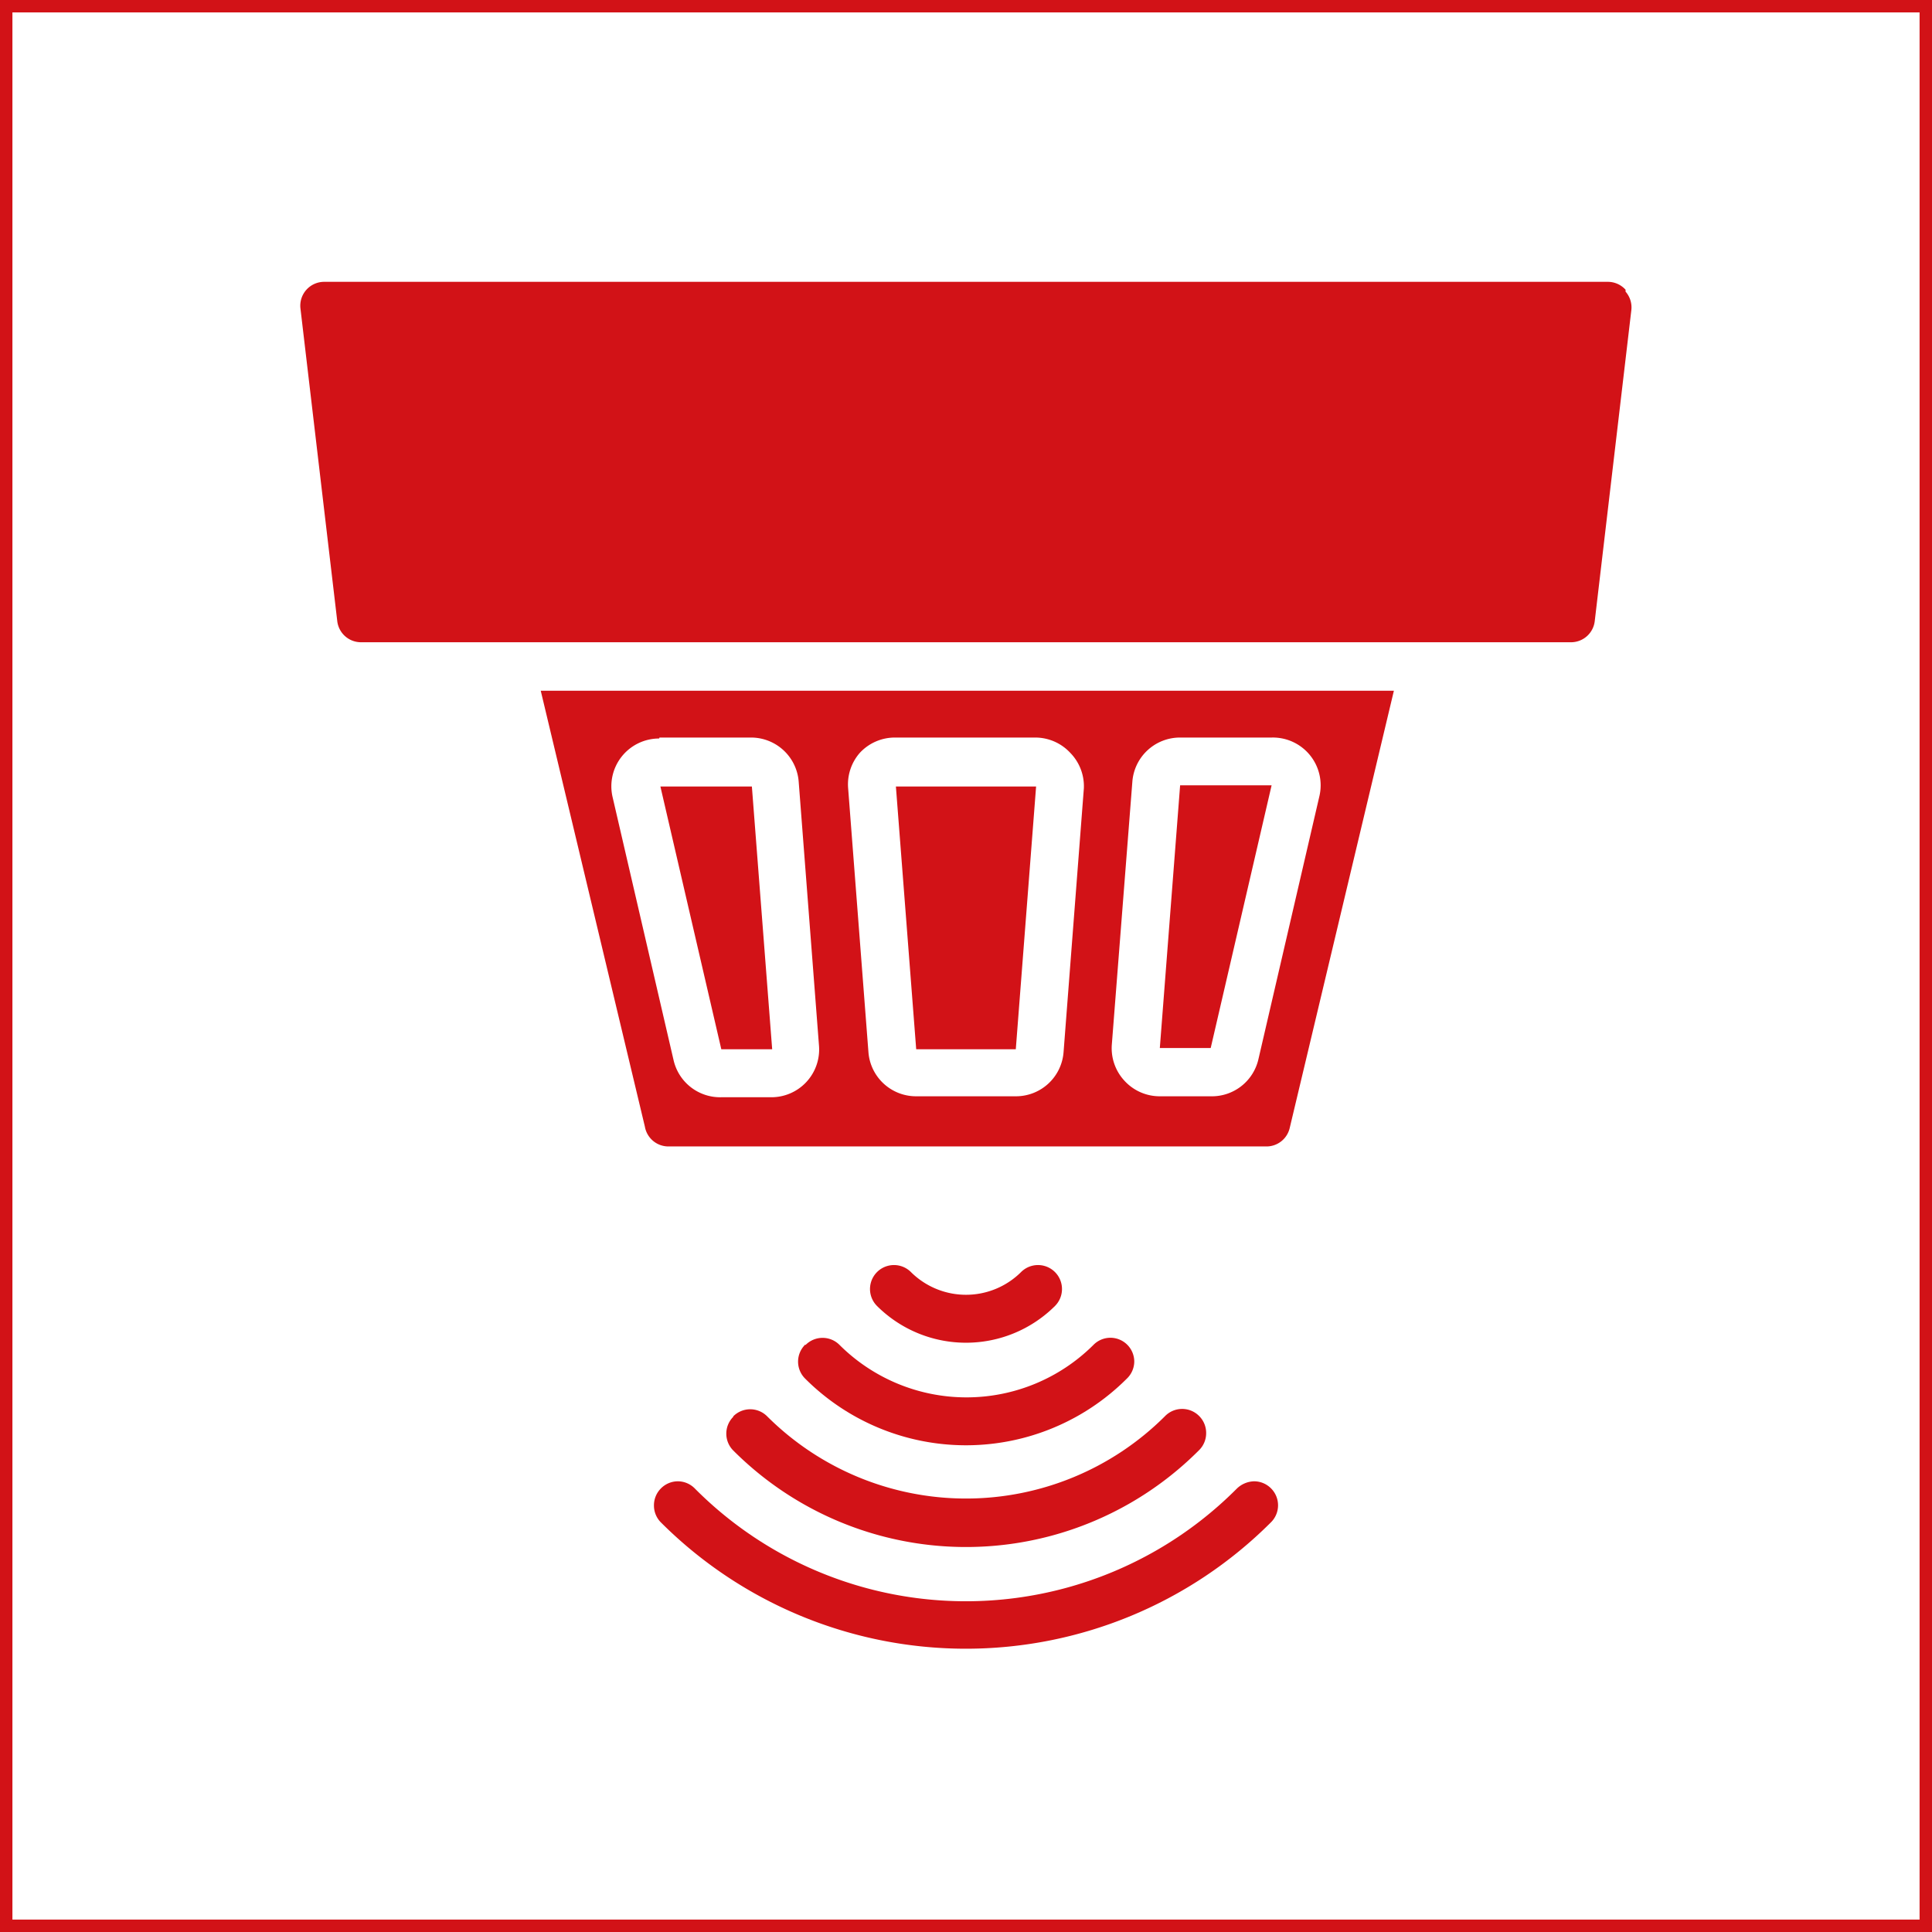 <svg xmlns="http://www.w3.org/2000/svg" viewBox="0 0 80.89 80.89"><defs><style>.cls-1{fill:none;stroke:#d21217;stroke-miterlimit:10;stroke-width:0.52px;}.cls-2{fill:#d21217;}</style></defs><g id="Ebene_2" data-name="Ebene 2"><g id="Ebene_1-2" data-name="Ebene 1"><rect class="cls-1" x="0.26" y="0.26" width="80.37" height="80.37"/><path class="cls-2" d="M53.24,32.88H49.41l-.85,11h2.13Z"/><path class="cls-2" d="M42.53,43.93l.85-11H37.51l.85,11Z"/><path class="cls-2" d="M68.06,12.13a1,1,0,0,0-.75-.33H13.58a1,1,0,0,0-.75.33,1,1,0,0,0-.25.79L14.12,26a1,1,0,0,0,1,.89H65.77a1,1,0,0,0,1-.89l1.53-13a1,1,0,0,0-.24-.79Z"/><path class="cls-2" d="M32.33,43.93l-.85-11H27.65l2.55,11Z"/><path class="cls-2" d="M27,47.17A1,1,0,0,0,28,48h25a1,1,0,0,0,1-.78l4.36-18.3H22.64ZM47.41,32.73a2,2,0,0,1,2-1.85h3.83a2,2,0,0,1,2,2.46l-2.55,11a2,2,0,0,1-2,1.56H48.56a2,2,0,0,1-1.48-.65,2,2,0,0,1-.53-1.51ZM36,31.52a2,2,0,0,1,1.47-.64h5.87a2,2,0,0,1,1.47.64A2,2,0,0,1,45.38,33l-.85,11.05h0a2,2,0,0,1-2,1.85H38.36a2,2,0,0,1-2-1.85L35.51,33h0A2,2,0,0,1,36,31.52Zm-8.39-.64h3.83a2,2,0,0,1,2,1.85l.85,11.05h0a2,2,0,0,1-2,2.16H30.2a2,2,0,0,1-2-1.56l-2.55-11h0a2,2,0,0,1,1.95-2.46Z"/><path class="cls-2" d="M51.78,62.33a16,16,0,0,1-22.68,0,1,1,0,0,0-.71-.31,1,1,0,0,0-.72.3,1,1,0,0,0-.29.71,1,1,0,0,0,.3.72,18.06,18.06,0,0,0,25.52,0,1,1,0,0,0,.31-.72,1,1,0,0,0-.29-.71,1,1,0,0,0-.72-.3,1.08,1.08,0,0,0-.72.31Z"/><path class="cls-2" d="M30.7,59.32a1,1,0,0,0,0,1.41,13.77,13.77,0,0,0,19.49,0A1,1,0,0,0,50.5,60a1,1,0,0,0-.3-.72,1,1,0,0,0-.72-.29,1,1,0,0,0-.71.31,11.79,11.79,0,0,1-16.65,0,1,1,0,0,0-1.42,0Z"/><path class="cls-2" d="M33.71,56.3a1,1,0,0,0,0,1.42,9.52,9.52,0,0,0,13.47,0,1,1,0,0,0,.31-.71,1,1,0,0,0-1-1,1,1,0,0,0-.71.3,7.53,7.53,0,0,1-10.63,0,1,1,0,0,0-1.42,0Z"/><path class="cls-2" d="M44.17,54.68a1,1,0,0,0-1.42-1.42,3.27,3.27,0,0,1-4.61,0,1,1,0,0,0-1.42,1.42,5.28,5.28,0,0,0,7.45,0Z"/></g></g></svg>